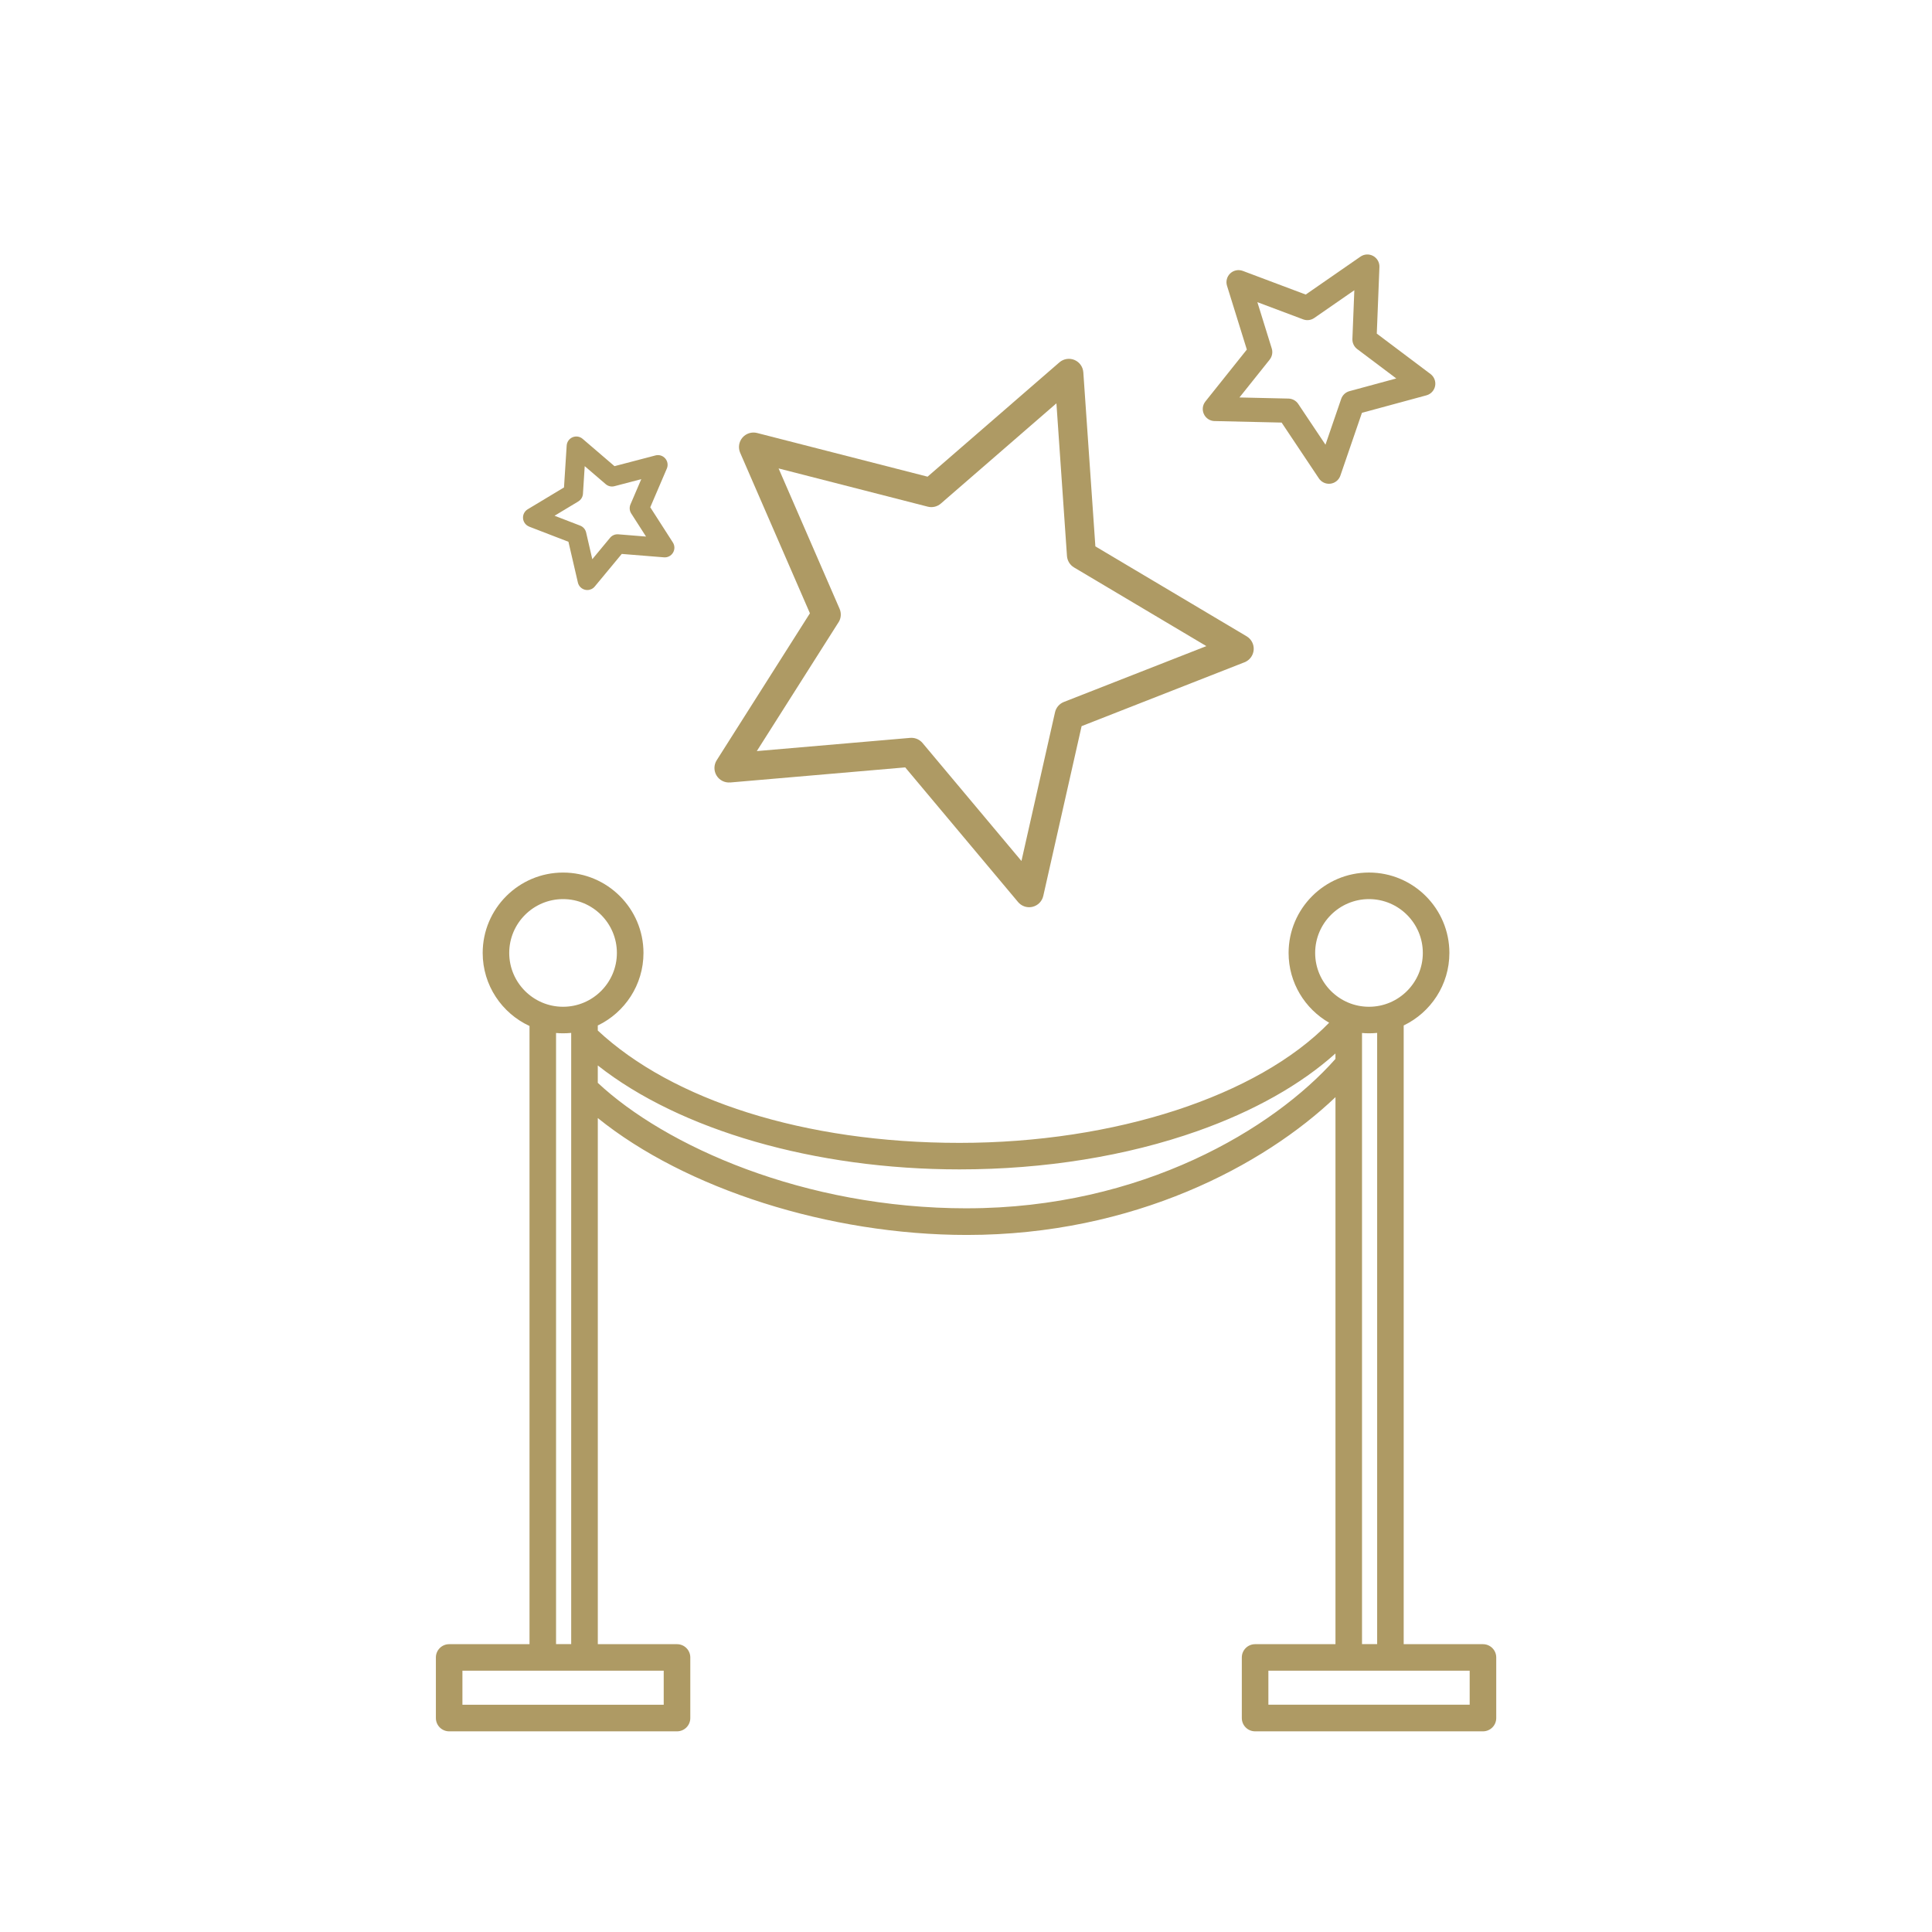 <?xml version="1.0" encoding="UTF-8"?><svg id="Ebene_6" xmlns="http://www.w3.org/2000/svg" viewBox="0 0 800 800"><defs><style>.cls-1{fill:#ae9a64;}</style></defs><path class="cls-1" d="M614.04,680.81h-32.8V424.62c11.18-5.37,18.92-16.81,18.92-30.03,0-18.36-14.93-33.29-33.29-33.29s-33.29,14.93-33.29,33.29c0,12.35,6.77,23.15,16.79,28.9-29.56,30.37-88.68,49.75-153.07,49.75s-118.98-17.78-149.77-46.52v-2.09c11.18-5.37,18.92-16.81,18.92-30.03,0-18.36-14.93-33.29-33.29-33.29s-33.29,14.93-33.29,33.29c0,13.4,7.96,24.96,19.39,30.24v255.98h-33.27c-3.04,0-5.5,2.46-5.5,5.5v25.09c0,3.04,2.46,5.5,5.5,5.5h94.35c3.04,0,5.5-2.46,5.5-5.5v-25.09c0-3.04-2.46-5.5-5.5-5.5h-32.8v-217.85c36.26,29.27,95.75,48.4,152.85,48.4,69.07,0,122.97-28.82,152.6-57.06v226.51h-33.28c-3.04,0-5.5,2.46-5.5,5.5v25.09c0,3.04,2.46,5.5,5.5,5.5h94.35c3.04,0,5.5-2.46,5.5-5.5v-25.09c0-3.04-2.46-5.5-5.5-5.5Zm-47.17-308.51c12.29,0,22.29,10,22.29,22.29s-10,22.29-22.29,22.29-22.29-10-22.29-22.29,10-22.29,22.29-22.29Zm-356.01,22.29c0-12.29,10-22.29,22.29-22.29s22.29,10,22.29,22.29-10,22.29-22.29,22.29-22.29-10-22.29-22.29Zm63.97,311.3h-83.35v-14.09h83.35v14.09Zm-44.58-25.09v-253.06c.96,.08,1.92,.13,2.9,.13,1.14,0,2.26-.06,3.37-.17v253.09h-6.27Zm170.13-180.46c-67.52,0-124.92-25.84-152.85-51.96v-7.2c33.94,26.76,89.85,43.04,149.77,43.04,35.14,0,69.25-5.5,98.63-15.9,23.25-8.23,42.68-19.2,57.05-32.1v2.25c-25.54,28.88-80.17,61.86-152.6,61.86Zm163.6-72.6c.96,.08,1.92,.13,2.9,.13,1.14,0,2.26-.06,3.37-.17v253.09h-6.27v-253.06Zm44.58,278.14h-83.35v-14.09h83.35v14.09Z"/><path class="cls-1" d="M302.36,324.01l72.47-6.25,46.72,55.75c1.16,1.38,2.85,2.15,4.6,2.15,.47,0,.94-.06,1.41-.17,2.22-.54,3.94-2.29,4.44-4.51l15.87-70.3,67.46-26.45c2.13-.84,3.6-2.81,3.79-5.1,.19-2.28-.94-4.47-2.91-5.65l-62.64-37.24-4.99-72.07c-.16-2.27-1.58-4.25-3.68-5.13-2.1-.87-4.51-.48-6.23,1.01l-54.58,47.33-70.6-18.09c-2.22-.57-4.57,.18-6.06,1.92-1.49,1.74-1.85,4.18-.94,6.28l28.88,66.46-38.6,60.85c-1.22,1.93-1.25,4.38-.06,6.33,1.18,1.95,3.37,3.06,5.64,2.86Zm44.86-66.31c1.07-1.68,1.23-3.78,.44-5.6l-25.26-58.13,61.76,15.83c1.9,.49,3.93,.01,5.42-1.28l47.86-41.51,4.37,63.21c.14,1.96,1.23,3.74,2.92,4.74l54.8,32.58-59.01,23.13c-1.85,.73-3.22,2.32-3.66,4.27l-13.9,61.58-40.95-48.85c-1.15-1.37-2.83-2.15-4.6-2.15-.17,0-.34,0-.52,.02l-63.51,5.47,33.82-53.31Z"/><path class="cls-1" d="M502.9,174.35l27.79,.63,15.44,23.12c.94,1.4,2.5,2.22,4.16,2.22,.21,0,.43-.01,.64-.04,1.89-.24,3.47-1.54,4.09-3.33l8.93-26.01,26.7-7.24c1.84-.5,3.24-2.01,3.6-3.88,.36-1.88-.38-3.79-1.9-4.94l-22.25-16.74,1.09-27.57c.08-1.89-.93-3.67-2.59-4.58-1.66-.91-3.69-.81-5.25,.27l-22.68,15.71-26.06-9.8c-1.79-.67-3.8-.27-5.19,1.04-1.39,1.31-1.91,3.3-1.34,5.12l8.21,26.42-17.16,21.49c-1.19,1.49-1.43,3.51-.62,5.24,.8,1.72,2.52,2.84,4.42,2.88Zm22.84-25.44c1.03-1.3,1.36-3.02,.87-4.6l-5.96-19.19,18.95,7.12c1.53,.58,3.26,.37,4.61-.57l16.59-11.49-.8,20.17c-.06,1.64,.68,3.21,1.99,4.19l16.18,12.17-19.39,5.26c-1.6,.43-2.88,1.63-3.42,3.2l-6.51,18.97-11.28-16.88c-.91-1.36-2.42-2.18-4.04-2.22l-20.3-.46,12.52-15.67Z"/><path class="cls-1" d="M219.12,218.07l16.26,6.27,3.91,16.88c.34,1.48,1.5,2.64,2.98,2.99,.31,.07,.61,.11,.92,.11,1.17,0,2.31-.52,3.08-1.45l11.19-13.5,17.47,1.41c1.51,.13,2.97-.62,3.75-1.93,.78-1.3,.76-2.94-.06-4.22l-9.36-14.58,6.86-16.02c.6-1.4,.35-3.03-.65-4.19-1-1.16-2.57-1.65-4.04-1.26l-16.98,4.45-13.2-11.32c-1.15-.99-2.76-1.24-4.16-.65-1.4,.59-2.34,1.92-2.44,3.43l-1.11,17.35-15.04,9.05c-1.31,.79-2.05,2.25-1.92,3.77,.13,1.52,1.12,2.84,2.54,3.39Zm20.34-10.44c1.12-.68,1.85-1.86,1.93-3.17l.73-11.44,8.7,7.47c1,.85,2.35,1.17,3.62,.83l11.1-2.91-4.48,10.46c-.52,1.22-.41,2.62,.31,3.74l6.14,9.57-11.49-.93c-1.3-.11-2.57,.43-3.4,1.43l-7.36,8.88-2.56-11.08c-.3-1.29-1.22-2.35-2.46-2.83l-10.61-4.09,9.83-5.92Z"/></svg>